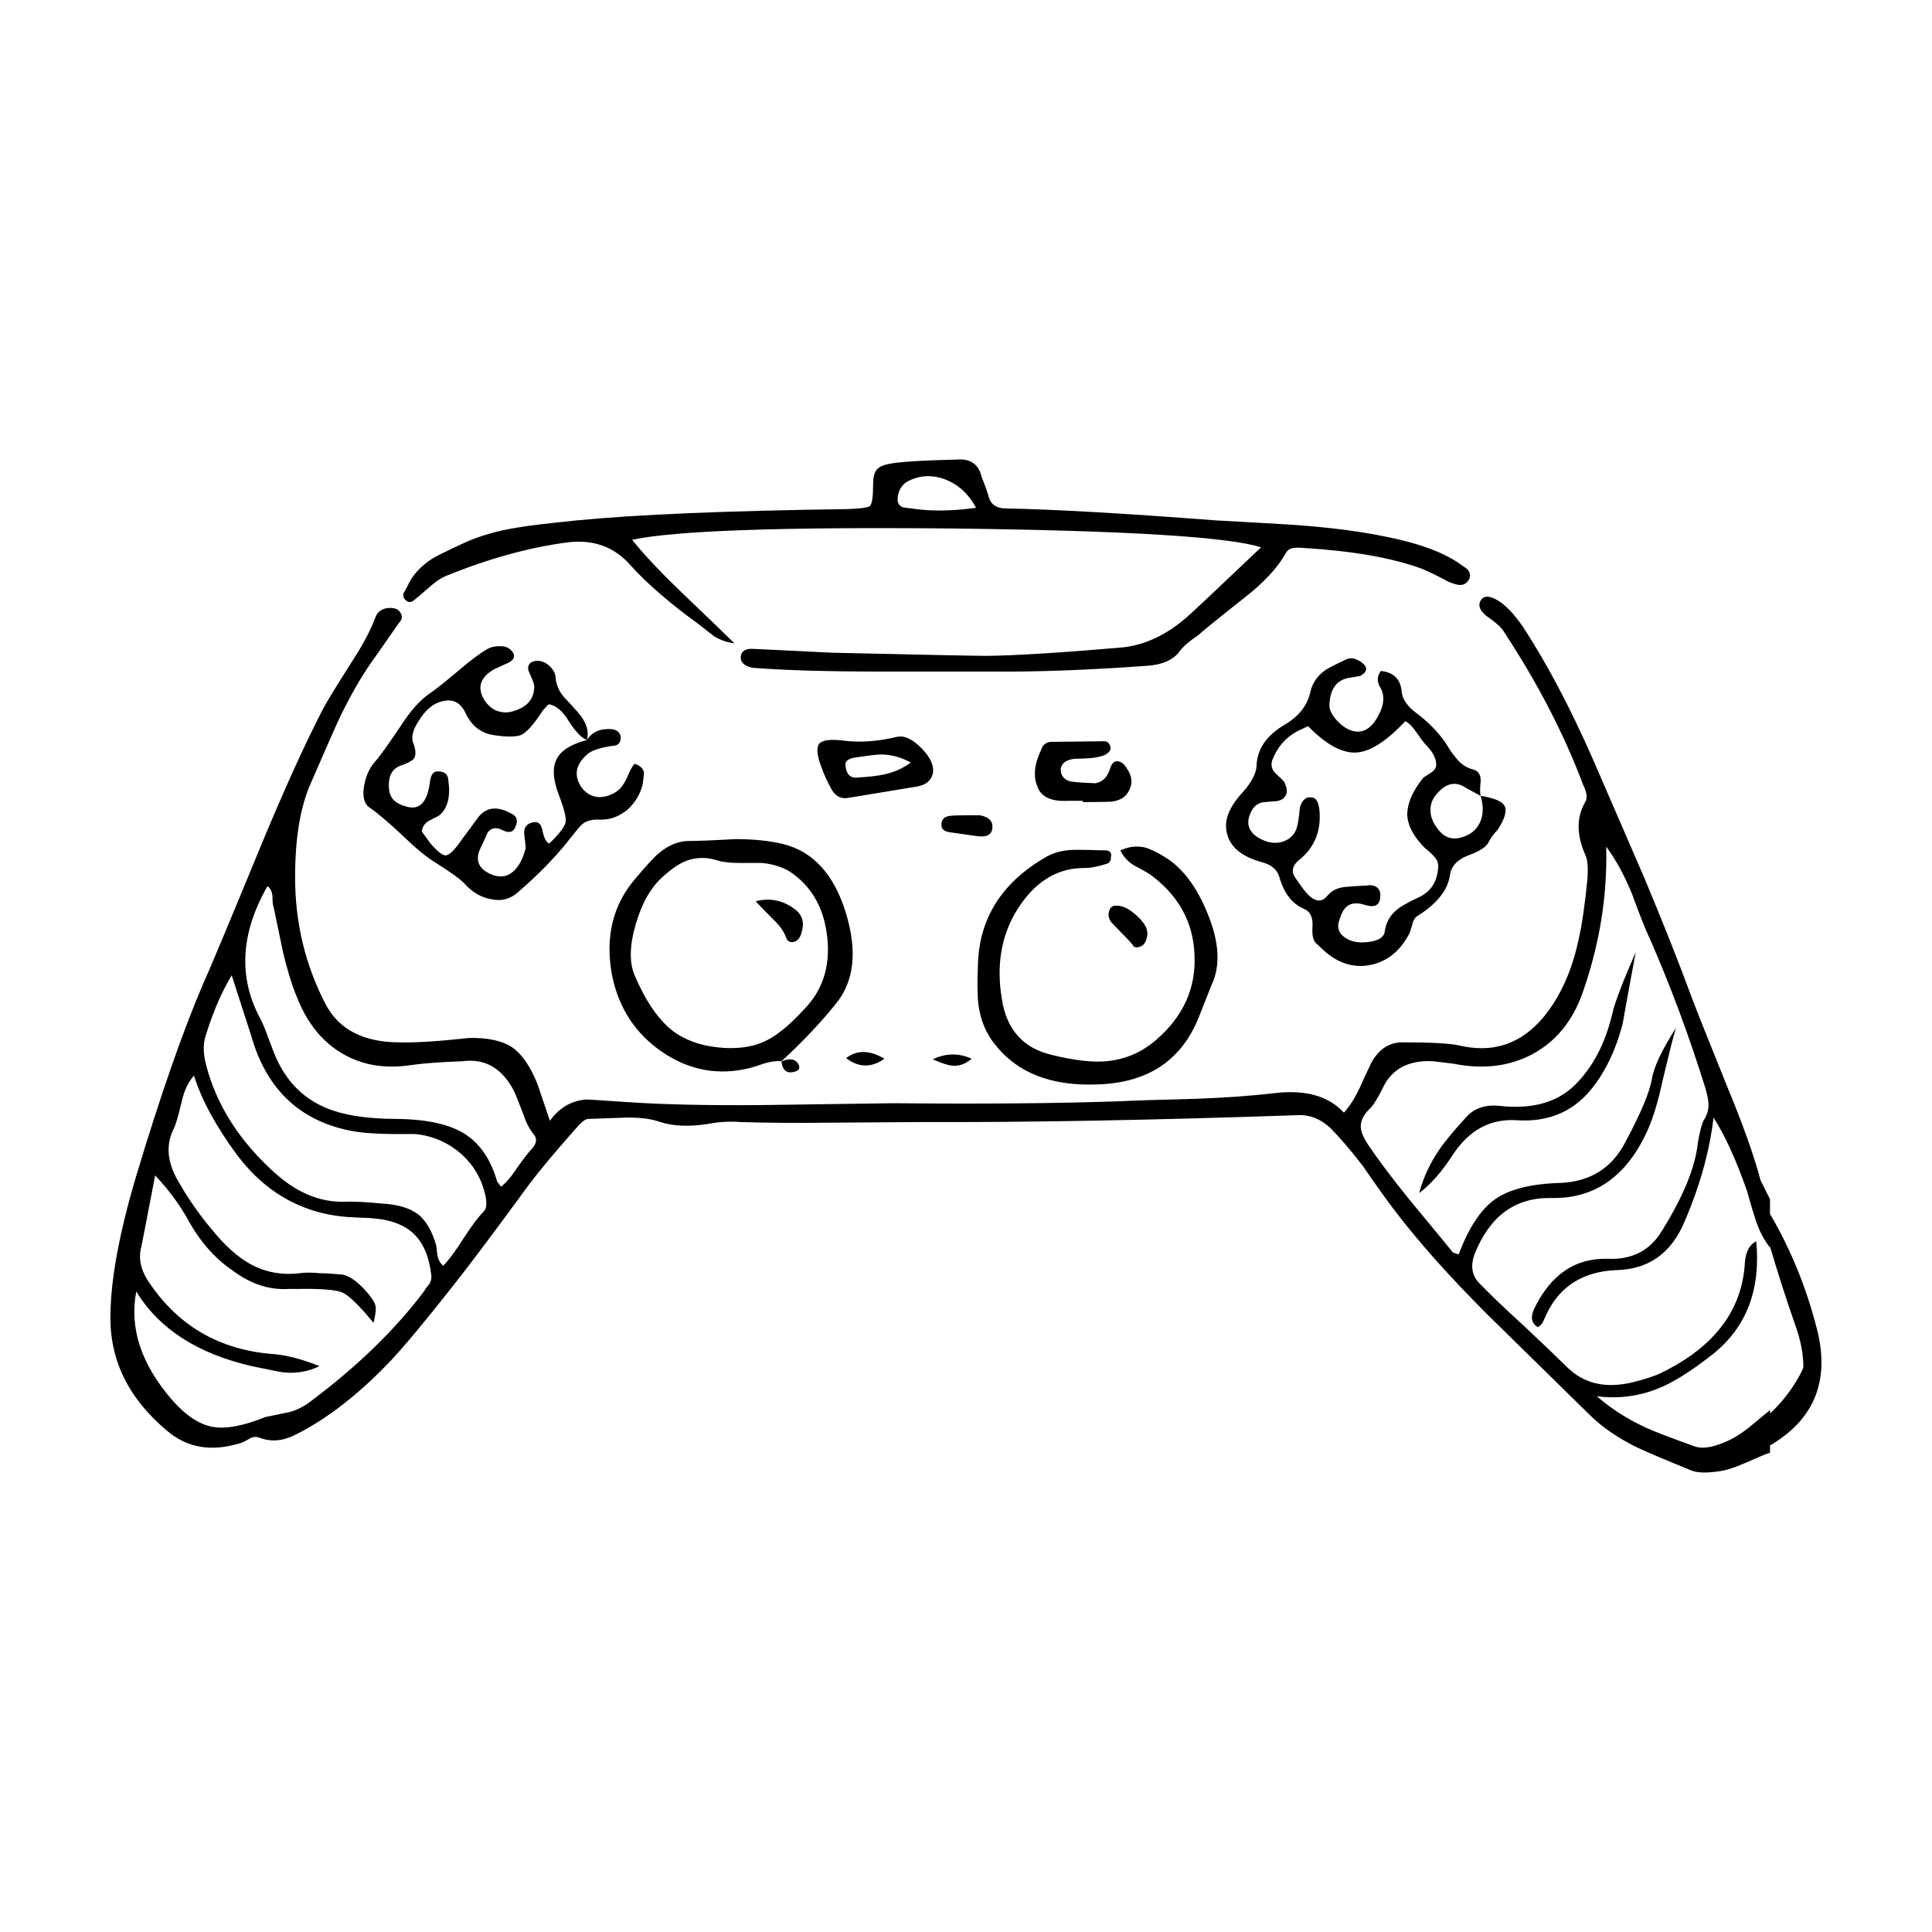 <?xml version="1.0" encoding="UTF-8"?>
<!-- Uploaded to: SVG Repo, www.svgrepo.com, Generator: SVG Repo Mixer Tools -->
<svg fill="#000000" width="800px" height="800px" version="1.1" viewBox="144 144 512 512" xmlns="http://www.w3.org/2000/svg">
 <path d="m249.98 306.18c0.77 0.996 0.664 1.996-0.332 2.992-3.215 4.656-5.652 8.148-7.316 10.473-2.996 4.324-5.941 9.531-8.816 15.629-1.113 2.438-3.492 7.871-7.152 16.297-2.777 6.207-4.16 14.52-4.16 24.938 0 12.082 2.719 23.332 8.152 33.754 3.547 6.648 10.09 9.977 19.629 9.977 4.102 0.109 10.195-0.277 18.297-1.164 4.988-0.109 8.812 0.719 11.473 2.492 2.555 1.773 4.766 4.988 6.656 9.645l3.324 9.809c2.438-3.438 5.652-5.32 9.645-5.652 0.332 0 3.773 0.223 10.316 0.664 9.539 0.664 21.34 0.941 35.422 0.832 7.875-0.109 19.684-0.277 35.434-0.5 23.949 0.215 43.855 0.055 59.715-0.504 4.543-0.215 11.422-0.441 20.625-0.66 8.312-0.332 15.246-0.832 20.789-1.496 8.207-0.996 14.367 0.719 18.469 5.152 1.438-1.551 2.828-3.715 4.156-6.488 0.664-1.551 1.719-3.824 3.16-6.816 1.996-3.547 4.715-5.32 8.148-5.32 7.652 0 12.699 0.277 15.141 0.832 10.867 2.551 19.52-1.719 25.945-12.801 2.555-4.434 4.438-9.539 5.652-15.301 0.891-3.879 1.664-9.199 2.332-15.961 0.223-2.992 0.055-5.098-0.5-6.316-2.438-5.43-2.438-10.195 0-14.297 0.551-0.996 0.328-2.492-0.672-4.488-4.988-13.301-11.922-26.711-20.793-40.234-0.664-1.219-2.215-2.66-4.656-4.324-2.106-1.664-2.555-3.215-1.336-4.656 0.891-0.887 2.328-0.727 4.324 0.5 1.996 1.223 4.16 3.492 6.488 6.82 6.316 9.645 12.531 21.391 18.625 35.246 5.984 13.859 10.48 24.223 13.473 31.094 5.106 12.191 9.262 22.672 12.48 31.426 0.887 2.438 4.102 10.531 9.648 24.273 4.102 9.863 7.039 18.129 8.816 24.773l2.492 4.988v3.906c5.402 9.176 9.508 19.176 12.309 30.012 3.719 13.887-0.383 24.336-12.309 31.344v1.91c-0.777 0.223-3.047 1.164-6.82 2.828-2.777 1.219-5.152 1.941-7.152 2.16-3.215 0.441-5.547 0.332-6.988-0.332-6.316-2.551-11.027-4.543-14.141-5.984-5.211-2.551-9.477-5.488-12.809-8.816-5.984-5.875-14.969-14.688-26.949-26.441-10.312-10.309-18.68-19.73-25.113-28.266-1.773-2.328-4.379-5.984-7.812-10.973-3.219-4.211-6.16-7.648-8.816-10.309-2.555-2.328-5.324-3.438-8.316-3.324-38.586 1.328-71.742 1.941-99.469 1.828l-24.285 0.168c-9.645 0.109-17.688 0.055-24.117-0.168-2.883-0.223-5.769-0.055-8.652 0.5-4.988 0.777-9.199 0.609-12.641-0.5-2.438-0.887-5.602-1.273-9.488-1.164-5.875 0.223-8.977 0.332-9.316 0.332-0.664-0.109-1.551 0.387-2.656 1.496-5.984 6.762-10.375 11.969-13.141 15.633-8.984 12.305-15.805 21.398-20.461 27.27-7.32 9.309-12.867 15.961-16.637 19.949-6.543 6.871-13.141 12.359-19.793 16.461-3.332 1.996-5.656 3.215-6.992 3.656-2.66 0.996-5.266 0.996-7.812 0-0.891-0.332-1.777-0.223-2.66 0.332-1.336 0.777-2.168 1.16-2.492 1.16-7.543 2.328-13.969 1.219-19.297-3.324-10.312-8.645-15.305-18.953-14.973-30.926 0.109-9.422 2.383-21.617 6.82-36.582 6.434-21.391 12.363-38.41 17.793-51.047 1.668-3.656 6.766-15.852 15.305-36.578 6.207-14.969 11.699-27.051 16.469-36.25 0.996-1.883 3.441-5.875 7.316-11.969 3.109-4.766 5.269-8.812 6.488-12.137 0.441-1.328 1.441-2.16 2.996-2.492 1.797-0.207 2.957 0.125 3.519 1.012zm4.82-3.992c-0.664 0.555-1.164 0.941-1.496 1.164-0.672 0.332-1.281 0.223-1.828-0.332-0.555-0.555-0.727-1.164-0.504-1.828 0.223-0.441 0.555-1.055 0.996-1.828 1.219-2.769 3.324-5.152 6.324-7.148 0.996-0.664 3.769-2.051 8.312-4.156 4.219-1.996 9.203-3.438 14.973-4.324 2.551-0.441 7.652-1.055 15.301-1.828 15.855-1.551 39.699-2.551 71.527-2.992 3.547-0.109 5.598-0.387 6.156-0.832 0.551-0.555 0.832-2.551 0.832-5.984 0-1.551 0.277-2.715 0.832-3.492 0.551-0.777 1.664-1.328 3.324-1.664 2.769-0.555 8.871-0.941 18.297-1.164 3.438-0.215 5.543 1.328 6.316 4.656 0.887 2.215 1.5 3.934 1.828 5.152 0.555 2.106 2.106 3.16 4.66 3.16 12.418 0.223 30.938 1.273 55.555 3.16 12.309 0.664 19.844 1.109 22.617 1.328 8.539 0.664 16.027 1.664 22.461 2.992 8.422 1.664 14.855 3.988 19.289 6.984 1.441 0.996 2.215 1.551 2.332 1.664 0.664 0.777 0.832 1.605 0.5 2.492-0.555 1.109-1.387 1.664-2.492 1.664-0.555 0-1.551-0.277-2.996-0.832-3.102-1.664-5.492-2.828-7.152-3.492-7.875-2.883-18.297-4.711-31.266-5.488-1.219-0.109-2.109-0.109-2.66 0-0.996 0.109-1.719 0.609-2.168 1.496-2.106 3.769-5.715 7.648-10.812 11.637-7.43 5.875-11.531 9.199-12.309 9.977-2.332 1.551-3.934 2.938-4.828 4.156-1.773 2.438-4.82 3.769-9.145 3.988-15.418 1.109-28.883 1.605-40.414 1.496h-30.77c-12.086 0-22.293-0.277-30.605-0.832l-2.332-0.168c-2.211-0.441-3.269-1.441-3.16-2.992 0.223-1.551 1.441-2.215 3.664-1.996 0.441 0 7.32 0.332 20.625 0.996 24.285 0.555 37.977 0.832 41.086 0.832 7.758-0.109 19.406-0.832 34.93-2.16 6.207-0.441 12.141-3.102 17.793-7.981 1.668-1.441 8.266-7.648 19.801-18.621-8.539-2.769-35.656-4.434-81.34-4.988-45.574-0.441-74.02 0.555-85.332 2.992 3.102 3.879 7.43 8.48 12.969 13.801 7.43 7.094 12.141 11.645 14.141 13.633-1.883-0.223-3.664-0.832-5.324-1.828-0.887-0.664-2.168-1.664-3.828-2.992-7.981-5.769-14.188-11.141-18.625-16.133-4.211-4.656-9.648-6.594-16.297-5.82-10.203 1.328-20.902 4.266-32.102 8.816-1.219 0.441-2.551 1.273-3.988 2.492-1.672 1.457-2.891 2.504-3.668 3.168zm5.484 27.938c-1.879 0.664-3.602 2.215-5.148 4.656-1.668 2.438-2.215 4.434-1.668 5.984 0.777 1.996 0.836 3.438 0.168 4.324-0.441 0.555-1.605 1.164-3.492 1.828-2.438 0.891-3.438 3.102-2.992 6.648 0.332 2.106 1.828 3.492 4.492 4.156 3.547 1.109 5.652-1.109 6.316-6.648 0.227-1.773 0.887-2.66 1.996-2.66 1.777 0 2.715 0.719 2.832 2.16 0.664 4.434-0.109 7.594-2.332 9.477-0.105 0.109-1.055 0.609-2.828 1.496-1.113 0.664-1.723 1.605-1.828 2.828l2.16 2.992c1.891 2.215 3.269 3.324 4.156 3.324 1.004-0.109 2.332-1.387 3.996-3.824l4.66-6.316c2.102-2.66 4.988-2.992 8.645-0.996 1.445 0.664 1.883 1.719 1.336 3.16-0.555 1.773-1.719 2.215-3.492 1.328-1.664-0.887-2.996-0.719-3.988 0.5-0.777 1.773-1.336 2.992-1.664 3.656-1.664 3.102-1.164 5.43 1.496 6.984 2.328 1.328 4.379 1.441 6.156 0.332 1.773-1.109 3.102-3.269 3.988-6.484 0.109-0.223 0-1.551-0.332-3.988-0.105-1.551 0.504-2.551 1.832-2.992 1.664-0.555 2.656 0.105 2.992 1.996 0.441 2.106 1.055 3.269 1.824 3.492 2.664-2.551 4.102-4.434 4.328-5.652 0.223-1.109-0.387-3.547-1.828-7.316-1.551-4.102-1.723-7.262-0.5-9.477 1.109-2.215 3.769-3.879 7.981-4.988-1.441-0.555-3.043-2.215-4.82-4.988-1.559-2.66-3.324-4.156-5.324-4.488-1.109 1.109-1.777 1.883-1.996 2.328-2.106 3.215-3.883 5.152-5.324 5.82-1.438 0.555-3.93 0.555-7.481 0-3.215-0.555-5.598-2.438-7.152-5.652-1.453-3.223-3.832-4.219-7.164-3zm14.809 1.996c1.664 0.777 3.324 0.887 4.988 0.332 3.769-1.109 5.598-3.379 5.492-6.82l-0.172-0.664c-0.223-0.664-0.66-1.719-1.328-3.16-0.332-1.219 0.055-2.051 1.164-2.492 1.328-0.441 2.656-0.168 3.988 0.832 1.219 0.996 1.883 2.051 1.996 3.16 0.109 1.883 0.77 3.602 1.996 5.152 1.664 1.773 2.875 3.102 3.656 3.988 2.438 2.66 3.324 5.211 2.66 7.648 1.441-2.215 3.715-3.16 6.82-2.832 1.215 0.223 1.941 0.887 2.16 1.996 0 1.441-0.555 2.211-1.664 2.328-3.332 0.441-5.602 1.109-6.82 1.996-3.441 2.769-4.102 5.762-1.996 8.977 1.109 1.551 2.555 2.438 4.324 2.66 1.883 0.109 3.664-0.441 5.324-1.664 0.887-0.664 1.719-1.828 2.492-3.492 0.777-1.883 1.441-3.102 1.996-3.656 1.438 0.441 2.266 1.219 2.492 2.328 0 0.441-0.109 1.441-0.332 2.992-0.551 2.551-1.883 4.82-3.996 6.816-2.324 1.883-4.762 2.769-7.316 2.66-1.996-0.109-3.547 0.277-4.656 1.164-0.332 0.223-1.336 1.387-2.996 3.492-3.769 4.875-8.484 9.754-14.141 14.629-1.996 1.773-4.324 2.383-6.988 1.828-2.656-0.441-5.043-1.828-7.152-4.156-0.992-1.109-3.602-2.992-7.812-5.652-2.215-1.328-5.106-3.715-8.652-7.148-3.773-3.547-6.648-5.984-8.652-7.316-1.445-0.996-1.945-2.883-1.5-5.652 0.449-2.769 1.5-5.043 3.164-6.82 0.992-1.109 3.215-4.211 6.648-9.309 2.551-3.988 5.152-6.871 7.82-8.645 1.441-0.996 3.883-2.938 7.316-5.82 3.109-2.66 5.602-4.543 7.488-5.652 1.219-0.777 2.777-1.055 4.66-0.832 1.109 0.223 1.941 0.832 2.492 1.828 0.441 0.996 0 1.828-1.336 2.492l-3.656 1.664c-3.332 1.883-4.438 4.211-3.332 6.984 0.699 1.672 1.805 2.949 3.359 3.836zm-58.887 49.383c-0.105-1.219-0.551-2.106-1.328-2.66-7.094 12.414-7.766 24.051-1.996 34.918 0.672 1.219 1.387 2.938 2.168 5.152 0.996 2.66 1.664 4.379 1.996 5.152 2.777 6.316 7.043 10.75 12.812 13.301 4.656 2.106 11.145 3.16 19.457 3.16 8.098 0.109 14.141 1.496 18.133 4.156 3.883 2.551 6.656 6.707 8.316 12.473 0.441 0.555 0.777 0.996 0.996 1.328 1.328-0.996 2.715-2.606 4.156-4.82 1.883-2.66 3.16-4.324 3.828-4.988 1.551-1.551 1.719-2.992 0.5-4.324-0.996-1.219-1.883-2.992-2.66-5.32-1.109-2.883-1.828-4.711-2.168-5.488-3.102-6.316-7.703-9.094-13.805-8.312-5.875 0.223-10.367 0.555-13.473 0.996-7.098 1.109-13.312 0.055-18.633-3.152-5.211-3.109-9.145-8.039-11.809-14.801-1.336-3.215-2.551-7.148-3.664-11.805-0.551-2.66-1.379-6.648-2.492-11.969-0.223-0.559-0.336-1.555-0.336-2.996zm18.965 80.973c2.328-0.109 5.769 0.055 10.309 0.5 3.996 0.223 7.098 1.164 9.32 2.828 2.106 1.664 3.715 4.434 4.82 8.312 0.109 1.219 0.227 2.106 0.332 2.66 0.223 1.109 0.727 1.996 1.5 2.66 1.438-1.441 3.215-3.824 5.32-7.148 2.215-3.438 4.051-5.875 5.492-7.316 0.887-0.996 0.832-3.047-0.168-6.152-1.219-3.883-3.492-7.152-6.82-9.812-3.441-2.66-7.266-4.156-11.477-4.488-7.094 0.109-12.363-0.109-15.805-0.664-14.191-2.438-23.34-10.918-27.441-25.441l-5.152-15.961c-2.66 4.434-4.934 9.699-6.82 15.793-0.777 2.215-0.777 4.828 0 7.812 2.769 10.863 8.984 20.559 18.625 29.094 5.656 4.996 11.641 7.441 17.965 7.324zm2.992 4.16c-12.863-0.441-23.285-5.93-31.27-16.461-5.652-7.652-9.477-14.691-11.477-21.121-1.551 1.664-2.656 4.047-3.324 7.148-0.887 3.769-1.605 6.152-2.16 7.148-2.106 4.324-1.559 9.09 1.664 14.297 2.328 4.102 5.211 8.203 8.652 12.305 3.324 4.102 6.648 7.094 9.977 8.977 3.996 2.215 8.375 3.047 13.141 2.492 1.445-0.223 3.269-0.223 5.492 0 1.328 0 3.215 0.105 5.652 0.332 1.996 0.223 4.324 1.883 6.992 4.988 1.215 1.441 1.883 2.551 1.996 3.324 0.223 0.664 0.055 2.16-0.504 4.492-3.769-4.543-6.484-7.211-8.148-7.981-1.664-0.77-5.652-1.109-11.977-0.996h-2.332c-5.098 0.332-10.031-1.273-14.801-4.82-4.766-3.215-8.762-7.758-11.98-13.633-2.211-3.988-5.098-7.871-8.645-11.637-2.332 12.191-3.547 18.512-3.668 18.953-0.77 2.883-0.223 5.82 1.668 8.812 7.875 12.082 19.125 18.621 33.766 19.625 3.438 0.332 7.375 1.387 11.809 3.16-2.992 1.441-6.156 1.996-9.48 1.664-0.887-0.109-3.715-0.664-8.484-1.664-14.414-3.324-24.621-9.922-30.605-19.785-1.883 9.754 1.328 19.398 9.648 28.93 3.664 4.102 7.262 6.43 10.812 6.984 3.445 0.555 8.047-0.332 13.809-2.66 0.105 0 1.719-0.332 4.82-0.996 2.438-0.332 4.828-1.387 7.152-3.16 12.418-9.309 22.453-19.062 30.109-29.266 0.223-0.441 0.664-1.055 1.328-1.828 0.449-0.777 0.613-1.551 0.504-2.328-0.555-4.875-2.109-8.535-4.66-10.973s-6.375-3.824-11.477-4.156zm338.32-85.797c-1.996-4.875-4.273-9.035-6.82-12.469 0.332 13.078-1.777 26.047-6.316 38.91-2.664 7.426-7.098 12.801-13.312 16.125-6.102 3.215-13.027 4.047-20.793 2.492l-5.492-0.664c-6.648-0.332-11.145 2.16-13.473 7.481-1.336 2.66-2.492 4.434-3.492 5.32-1.441 1.441-2.168 2.938-2.168 4.488 0 1.219 0.609 2.769 1.828 4.656 2.66 3.988 6.324 8.867 10.977 14.629 6.879 8.312 10.762 13.023 11.648 14.133l1.496 0.5c2.66-7.094 5.879-11.969 9.648-14.629s9.539-4.102 17.301-4.324c7.984-0.328 13.75-3.988 17.301-10.973 4.102-7.648 6.43-13.246 6.988-16.793 0.555-3.102 2.66-7.543 6.324-13.301-0.664 2.215-1.828 6.816-3.492 13.801-1.219 5.762-2.609 10.309-4.16 13.633-5.543 12.082-14.082 17.957-25.613 17.629-9.426-0.109-16.133 4.875-20.129 14.965-1.109 3.215-0.609 5.82 1.5 7.812 2.66 2.769 6.484 6.43 11.477 10.973 5.543 5.215 9.367 8.871 11.477 10.977 4.434 4.434 10.195 5.82 17.297 4.156 3.551-0.887 6.102-1.719 7.656-2.492 14.191-6.871 21.625-16.688 22.285-29.434 0.227-2.769 1.223-4.602 2.996-5.488 1.219 12.746-2.551 22.668-11.309 29.762-5.324 4.211-9.863 7.148-13.637 8.812-5.547 2.438-11.309 3.269-17.301 2.492 3.664 3.215 7.984 5.984 12.973 8.312 1.883 0.887 6.207 2.551 12.973 4.988 1.883 0.664 4.438 0.332 7.652-0.996 1.996-0.777 4.16-2.051 6.484-3.824 1.336-1.109 3.269-2.719 5.824-4.828v0.918c3.098-2.875 5.707-6.231 7.82-10.062 0.383-0.676 0.715-1.371 0.996-2.082 0.051-3.473-0.672-7.269-2.168-11.391-2.453-7.031-4.672-13.934-6.648-20.703v0.25c-1.551-1.891-2.832-4.324-3.824-7.32-0.555-1.664-1.336-4.266-2.332-7.812-2.883-8.203-5.82-14.629-8.816-19.285-1.109 9.309-3.824 18.844-8.148 28.602-3.551 7.648-9.371 11.582-17.469 11.805-8.762 0.332-14.914 4.102-18.465 11.305-0.441 0.996-0.777 1.719-0.996 2.16-0.328 0.777-0.832 1.328-1.496 1.664-1.664-0.996-1.996-2.606-0.996-4.82 4.438-9.199 11.035-13.633 19.793-13.301 6.324 0.223 11.035-2.273 14.141-7.481 5.656-9.094 8.816-16.852 9.48-23.281 0.555-3.215 1.113-5.266 1.664-6.152 0.777-1.219 1.164-2.551 1.164-3.988 0-0.887-0.281-2.324-0.832-4.324-4.324-13.855-9.203-26.988-14.637-39.406-1.223-2.539-2.828-6.586-4.828-12.125zm-192.29-109.07c-1.551 1.109-2.328 2.715-2.328 4.82 0.109 0.887 0.555 1.496 1.336 1.828 0.441 0.105 1.215 0.215 2.328 0.328 4.988 0.777 10.699 0.719 17.129-0.168-1.996-3.769-4.82-6.316-8.484-7.648-3.539-1.211-6.871-0.934-9.98 0.84zm-58.047 95.102c2.777 0 6.992-0.168 12.645-0.5 4.988 0 9.262 0.441 12.809 1.328 7.984 1.996 13.531 8.152 16.637 18.461 2.996 9.977 2.106 17.898-2.66 23.781-4.102 5.098-8.922 10.195-14.473 15.297-1.215-0.109-2.656 0.055-4.324 0.5-1.879 0.664-3.266 1.109-4.156 1.328-8.207 1.996-15.855 0.609-22.953-4.156-7.211-4.875-11.699-11.695-13.477-20.453-1.883-10.195 0.227-18.785 6.324-25.773 2.883-3.438 4.934-5.652 6.156-6.648 2.43-1.996 4.922-3.047 7.473-3.164zm-6.32 9.316c-3.219 2.769-5.656 6.984-7.32 12.637-1.664 5.656-1.773 10.195-0.328 13.637 2.883 6.762 6.207 11.637 9.977 14.629 3.769 2.883 8.652 4.434 14.637 4.656 4.211 0.109 7.766-0.609 10.645-2.16 2.996-1.551 6.43-4.488 10.312-8.812 4.438-4.875 6.262-10.973 5.492-18.289-0.777-7.43-3.828-13.078-9.148-16.965-2.106-1.551-4.82-2.492-8.148-2.828h-5.992c-2.434 0-4.379-0.223-5.82-0.664-2.769-0.887-5.43-0.887-7.984 0-1.887 0.668-3.992 2.055-6.32 4.16zm65.535-30.098c-2.328-1.328-4.875-2.051-7.652-2.16-1.109 0-3.492 0.277-7.152 0.832-1.883 0.332-2.715 1.055-2.492 2.16 0.223 2.215 1.219 3.269 2.992 3.16 3.324-0.223 5.715-0.5 7.152-0.832 2.66-0.555 5.047-1.609 7.152-3.16zm5.824 2.996c-0.449 1.773-1.785 2.883-3.996 3.324l-18.133 2.992c-1.996 0.441-3.547-0.277-4.66-2.16-1.219-2.215-2.106-4.156-2.66-5.82-1.215-3.102-1.441-5.211-0.664-6.316 0.887-0.996 3.047-1.273 6.484-0.832 4.324 0.555 9.043 0.223 14.141-0.996 1.996-0.441 4.219 0.609 6.648 3.16 2.336 2.434 3.281 4.648 2.84 6.648zm-36.262 36.078c1.883 1.551 2.332 3.715 1.336 6.488-0.441 1.219-1.164 1.883-2.168 1.996-0.887 0.109-1.496-0.332-1.828-1.328-0.551-1.551-1.719-3.16-3.488-4.82-2.438-2.438-3.941-3.988-4.5-4.656 3.883-1.004 7.434-0.227 10.648 2.32zm45.578-25.109h3.16c2.438 0.441 3.547 1.605 3.324 3.492-0.223 1.773-1.664 2.438-4.324 1.996l-6.988-0.996c-1.441-0.223-2.168-0.832-2.168-1.828-0.105-1.441 0.609-2.273 2.168-2.492 0.555-0.109 2.164-0.172 4.828-0.172zm76.508-13.133c0.109-4.324 2.555-7.926 7.32-10.809 3.879-2.215 6.207-5.211 6.988-8.977 0.555-2.215 1.824-4.047 3.828-5.488 0.77-0.555 2.715-1.551 5.82-2.992 1.109-0.441 2.383-0.168 3.824 0.832 1.773 1.328 1.664 2.551-0.328 3.656l-2.996 0.5c-3.219 0.555-4.934 2.883-5.152 6.984-0.109 1.328 0.555 2.769 1.996 4.324 1.441 1.551 2.941 2.492 4.492 2.828 2.66 0.555 4.883-0.941 6.656-4.488 1.328-2.551 1.496-4.828 0.5-6.82-1.109-1.664-1.109-3.215 0-4.656 3.324 0.332 5.152 2.106 5.492 5.324 0.105 2.106 1.551 4.156 4.324 6.152 2.777 2.106 5.152 4.543 7.152 7.316 1.215 1.996 2.211 3.438 2.992 4.324 1.219 1.551 2.715 2.551 4.492 2.992 1.328 0.332 1.996 1.328 1.996 2.992-0.223 1.883-0.223 3.215 0 3.988 3.547 0.555 5.656 1.441 6.324 2.66 0.672 1.328 0.059 3.438-1.824 6.316-1.223 1.328-1.996 2.383-2.332 3.16-0.555 1.328-2.387 2.551-5.492 3.656-2.875 1.109-4.488 2.828-4.82 5.152-0.555 3.988-3.387 7.594-8.484 10.809-0.777 0.441-1.273 1.219-1.5 2.328-0.441 1.551-0.719 2.383-0.832 2.492-2.328 4.434-5.594 7.148-9.809 8.148-4.324 0.996-8.375-0.055-12.141-3.16-0.555-0.441-1.336-1.164-2.332-2.16-1.109-0.664-1.551-2.328-1.328-4.988 0.109-2.328-0.664-3.824-2.328-4.488-3.102-1.336-5.269-4.156-6.488-8.484-0.555-1.883-2.047-3.16-4.488-3.824-5.332-1.441-8.434-3.934-9.32-7.481-0.996-3.438 0.441-7.203 4.324-11.305 2.199-2.547 3.367-4.82 3.473-6.816zm-54.723-6.32 14.309-0.168c0.887 0 1.441 0.5 1.664 1.496 0.223 0.777-0.277 1.496-1.5 2.16-1.109 0.441-2.438 0.719-3.984 0.832-1.785 0.109-3.109 0.168-3.996 0.168-2.106 0.223-3.324 1.055-3.664 2.492-0.109 2.215 1.113 3.438 3.664 3.656 1.109 0.109 2.938 0.223 5.488 0.332 1.996-0.332 3.324-1.723 3.996-4.156 0.441-1.219 1.113-1.777 1.996-1.664 0.887 0.109 1.664 0.719 2.328 1.828 1.328 1.883 1.605 3.715 0.832 5.488-0.777 1.891-2.273 2.992-4.492 3.324-0.555 0.109-3.219 0.168-7.984 0.168v-0.332h-3.988c-4.324 0.223-6.988-0.996-7.984-3.656-1.215-2.769-0.887-6.098 0.996-9.977 0.324-1.105 1.105-1.77 2.32-1.992zm15.141 32.262c-2.332 0.777-4.379 1.164-6.156 1.164-7.316 0-13.312 3.824-17.961 11.473-3.996 6.648-5.269 14.355-3.828 23.109 1.219 8.203 5.652 13.191 13.312 14.965 5.879 1.441 10.641 1.996 14.305 1.664 5.106-0.441 9.594-2.383 13.477-5.82 7.098-6.207 10.422-13.688 9.977-22.445-0.328-8.645-4.266-15.742-11.809-21.285-0.887-0.555-2.273-1.328-4.156-2.328-1.664-0.996-2.887-2.328-3.664-3.988 2.106-0.996 4.211-1.273 6.324-0.832 1.328 0.332 3.102 1.164 5.32 2.492 4.769 2.883 8.594 7.926 11.477 15.129 3.102 7.535 3.441 13.855 0.996 18.953-0.223 0.555-1.387 3.492-3.492 8.816-4.656 11.305-13.637 17.125-26.949 17.457-12.086 0.441-21.07-3.102-26.949-10.641-2.328-2.883-3.769-6.316-4.324-10.309-0.328-2.438-0.383-6.039-0.16-10.809 0.328-12.414 6.484-22.008 18.461-28.762 2.109-1.109 4.66-1.664 7.652-1.664 1.777 0 4.438 0.055 7.984 0.168 0.328 0 0.664 0.168 0.996 0.5 0.223 0.332 0.281 0.719 0.16 1.164 0 0.996-0.328 1.605-0.992 1.828zm0.332 13.301c0.223-1.441 0.832-2.16 1.828-2.16 1.773-0.109 3.656 0.77 5.652 2.66 1.996 1.773 2.938 3.438 2.832 4.988-0.223 1.773-0.832 2.828-1.828 3.16-0.672 0.332-1.281 0.332-1.828 0 0-0.109-0.387-0.609-1.164-1.496-2.769-2.883-4.379-4.543-4.828-4.988-0.441-0.668-0.664-1.391-0.664-2.164zm38.086-27.605c-1.996 3.547-1.109 6.207 2.664 7.981 1.883 0.887 3.707 1.047 5.488 0.5 1.883-0.664 3.102-1.883 3.664-3.656 0.332-1.109 0.609-2.938 0.832-5.488 0.664-2.106 1.828-2.938 3.492-2.492 0.887 0.223 1.441 1.273 1.664 3.16 0.551 5.543-1.219 9.977-5.324 13.301-1.551 1.219-2.051 2.551-1.496 3.988 0.109 0.332 0.945 1.551 2.492 3.656 2.555 3.438 4.715 4.047 6.484 1.828 1.219-1.441 2.941-2.215 5.16-2.328 1.109-0.109 2.828-0.223 5.152-0.332 1.109-0.223 2.047-0.055 2.828 0.5 0.664 0.555 0.945 1.387 0.832 2.492-0.105 2.215-1.441 2.938-3.988 2.16-2.996-0.996-5.047-0.277-6.156 2.16-0.664 1.551-0.996 2.66-0.996 3.324 0 1.328 0.609 2.383 1.828 3.16 1.559 1.109 3.602 1.496 6.156 1.164 2.66-0.332 4.102-1.219 4.324-2.66 0.332-2.438 1.379-4.379 3.16-5.82 0.996-0.887 2.941-1.996 5.82-3.324 3.109-1.441 4.828-3.934 5.16-7.481 0.223-1.328-0.109-2.438-0.996-3.324-0.441-0.555-1.273-1.328-2.5-2.328-2.992-2.992-4.539-5.93-4.656-8.812 0-2.883 1.328-6.039 3.996-9.477 0.105-0.223 0.887-0.777 2.324-1.664 1.004-0.664 1.445-1.441 1.336-2.328 0-1.551-0.996-3.324-2.996-5.32-0.215-0.223-0.992-1.273-2.324-3.16-0.891-1.328-1.832-2.273-2.836-2.828-4.988 5.32-9.316 8.09-12.969 8.312-3.773 0.223-8.039-2.106-12.812-6.984l-2.828 1.328c-3.102 1.664-5.324 4.211-6.648 7.648-0.449 1.328-0.168 2.492 0.832 3.492 1.441 1.328 2.211 2.106 2.328 2.328 0.777 1.551 0.887 2.769 0.328 3.656-0.555 0.996-1.719 1.496-3.488 1.496-1.668 0.109-2.66 0.223-2.996 0.332-1.004 0.348-1.781 0.953-2.336 1.84zm56.555-5.82c-2.66-1.773-5.211-1.219-7.652 1.664-1.109 1.219-1.664 2.66-1.664 4.324 0 1.441 0.5 2.883 1.496 4.324 1.777 2.769 4.051 3.715 6.82 2.828 2.332-0.664 3.941-1.996 4.828-3.988 0.887-1.883 0.941-4.211 0.16-6.984-2.098-1.113-3.43-1.832-3.988-2.168zm-6.984 95.941c1.336-1.996 3.715-4.875 7.152-8.645 2.106-2.328 4.988-3.324 8.652-2.992 8.535 0.996 15.195-0.777 19.961-5.32 4.883-4.766 8.262-11.199 10.148-19.289 0.664-2.883 2.715-8.258 6.156-16.125-2.215 11.969-3.379 18.344-3.492 19.121-1.883 7.094-4.715 12.914-8.484 17.457-4.883 5.875-11.426 8.535-19.629 7.981-6.988-0.441-12.645 2.66-16.969 9.316-2.883 4.434-5.82 7.758-8.812 9.977 1.105-4.109 2.875-7.934 5.316-11.48zm-123.92-24.113c-1.664 1.445-3.438 2.051-5.32 1.828-1.004-0.109-2.664-0.664-4.988-1.664 3.438-1.652 6.875-1.715 10.309-0.164zm-45.902 1.504c0.223 0.332 0.277 0.719 0.16 1.164-0.223 0.332-0.5 0.555-0.832 0.664-2.215 0.777-3.492-0.055-3.828-2.492l0.504-0.332c1.992-0.668 3.328-0.336 3.996 0.996zm12.637-1.664c2.883-2.215 6.266-2.16 10.148 0.168-3.441 2.438-6.824 2.383-10.148-0.168z" fill-rule="evenodd"/>
</svg>